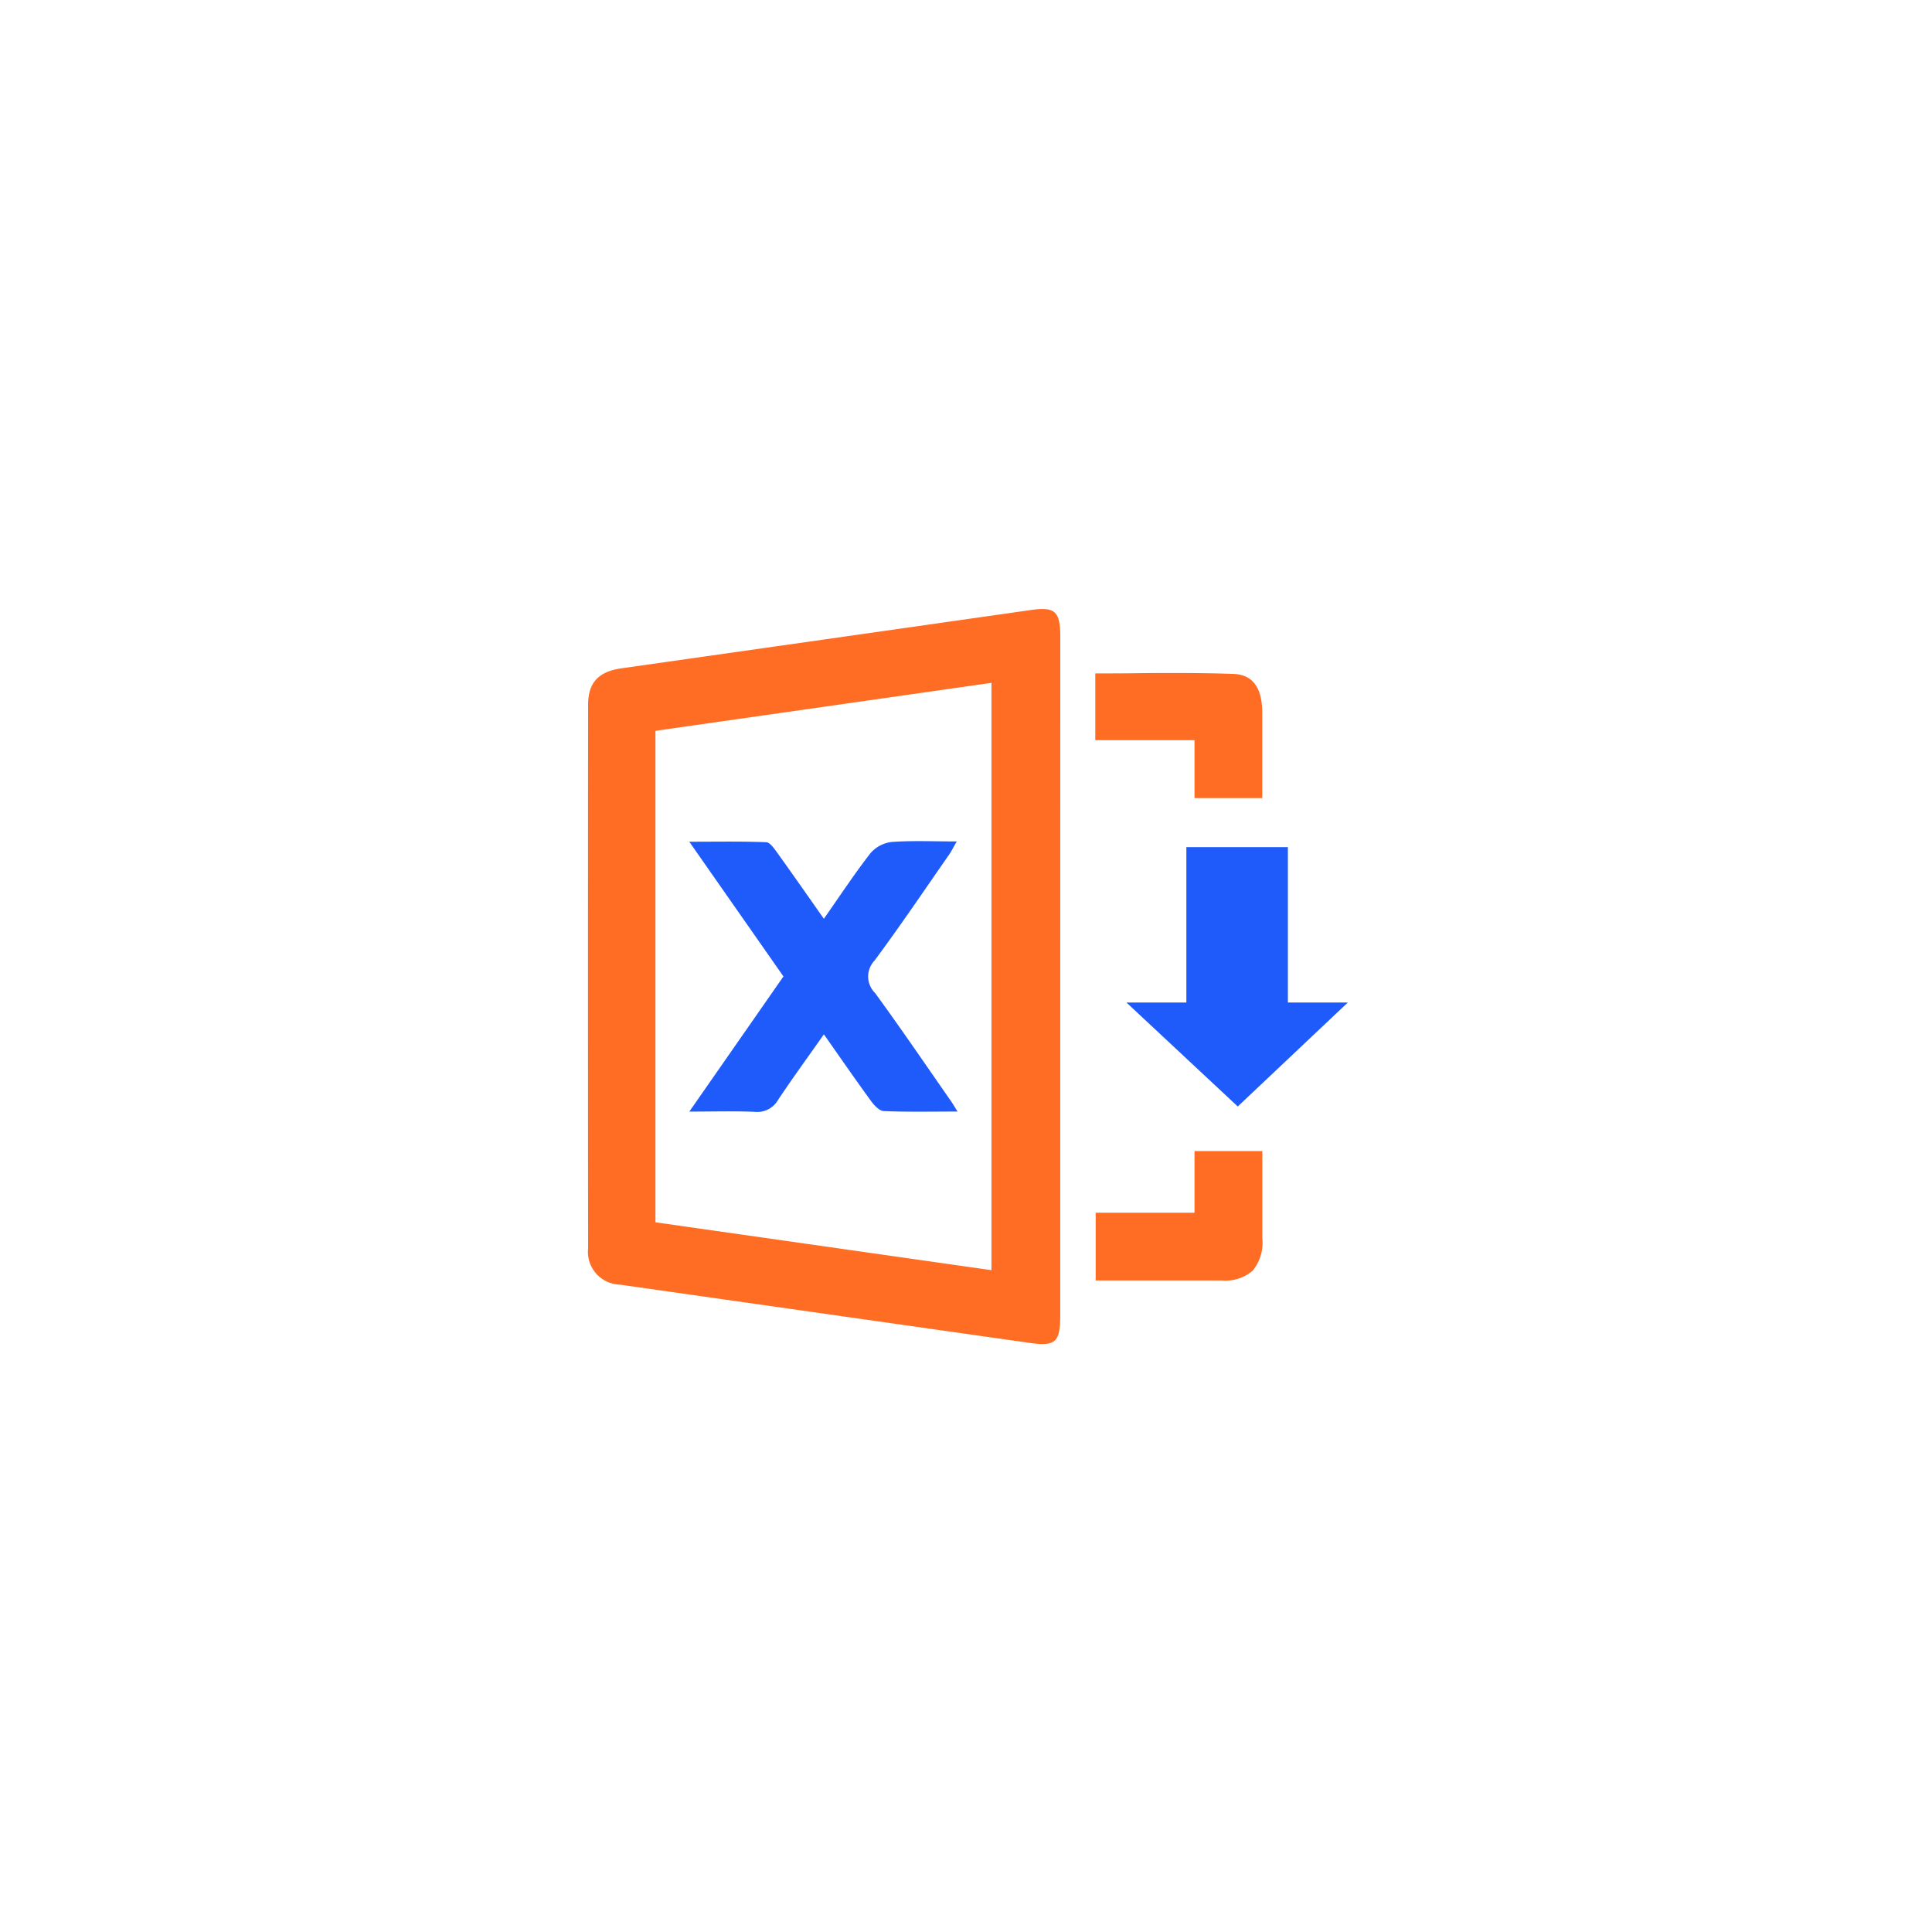 <svg xmlns="http://www.w3.org/2000/svg" xmlns:xlink="http://www.w3.org/1999/xlink" width="92" height="92" viewBox="0 0 92 92">
  <defs>
    <filter id="Rectangle_27308" x="0" y="0" width="92" height="92" filterUnits="userSpaceOnUse">
      <feOffset input="SourceAlpha"/>
      <feGaussianBlur stdDeviation="6" result="blur"/>
      <feFlood flood-color="#0c2464" flood-opacity="0.122"/>
      <feComposite operator="in" in2="blur"/>
      <feComposite in="SourceGraphic"/>
    </filter>
  </defs>
  <g id="Download_Excel_Report" data-name="Download Excel Report" transform="translate(-20891 5719)">
    <g transform="matrix(1, 0, 0, 1, 20891, -5719)" filter="url(#Rectangle_27308)">
      <rect id="Rectangle_27308-2" data-name="Rectangle 27308" width="56" height="56" rx="6" transform="translate(18 18)" fill="#fff"/>
    </g>
    <g id="Group_83610" data-name="Group 83610" transform="translate(1191.999 -143)">
      <path id="Path_133681" data-name="Path 133681" d="M151.743,0V7.4H148.89l5.3,4.95L159.43,7.4h-2.853V0Z" transform="translate(19603.752 -5535.66)" fill="#1e5bfa"/>
      <path id="Subtraction_110" data-name="Subtraction 110" d="M3.628,28.928H.019V25.7H4.724V22.765h3.23c0,1.241,0,2.688,0,4.166a2.09,2.09,0,0,1-.457,1.527,2,2,0,0,1-1.5.468C5.3,28.927,4.546,28.928,3.628,28.928ZM7.952,5.956H4.724V3.2H0V.019H.034c.632,0,1.271,0,1.889-.009S3.19,0,3.822,0C4.9,0,5.783.014,6.595.045,7.493.079,7.949.7,7.95,1.893c0,1.264,0,2.593,0,4.063Z" transform="translate(19751.158 -5543.952)" fill="#ff6d24" stroke="rgba(0,0,0,0)" stroke-miterlimit="10" stroke-width="1"/>
      <g id="Group_83469" data-name="Group 83469" transform="translate(19727 -5547)">
        <path id="Path_133682" data-name="Path 133682" d="M279.376,793.956q0,8.056,0,16.113c0,1.317-.217,1.512-1.488,1.331q-9.74-1.383-19.479-2.769a1.564,1.564,0,0,1-1.516-1.728q-.011-12.941,0-25.883c0-1.073.508-1.586,1.6-1.74q9.739-1.383,19.478-2.774c1.147-.164,1.407.057,1.407,1.253Q279.378,785.857,279.376,793.956ZM260.1,805.662l16,2.279V779.974l-16,2.284Z" transform="translate(-256.887 -776.457)" fill="#ff6d24"/>
        <path id="Path_133684" data-name="Path 133684" d="M297.794,853.788c-1.262,0-2.391.026-3.517-.023-.213-.009-.46-.281-.612-.489-.738-1.013-1.45-2.045-2.237-3.164-.758,1.077-1.489,2.08-2.177,3.112a1.142,1.142,0,0,1-1.121.578c-.968-.043-1.938-.012-3.11-.012l4.482-6.436-4.484-6.415c1.31,0,2.486-.023,3.659.023.184.007.385.3.528.5.73,1.014,1.444,2.041,2.222,3.146.766-1.093,1.452-2.136,2.216-3.118a1.573,1.573,0,0,1,1.011-.539c.989-.072,1.987-.025,3.1-.025-.158.274-.25.464-.369.635-1.173,1.685-2.321,3.389-3.545,5.037a1.1,1.1,0,0,0,.024,1.544c1.211,1.657,2.366,3.356,3.54,5.04C297.518,853.337,297.612,853.5,297.794,853.788Z" transform="translate(-280.194 -829.857)" fill="#1e5bfa"/>
      </g>
    </g>
  </g>
</svg>
